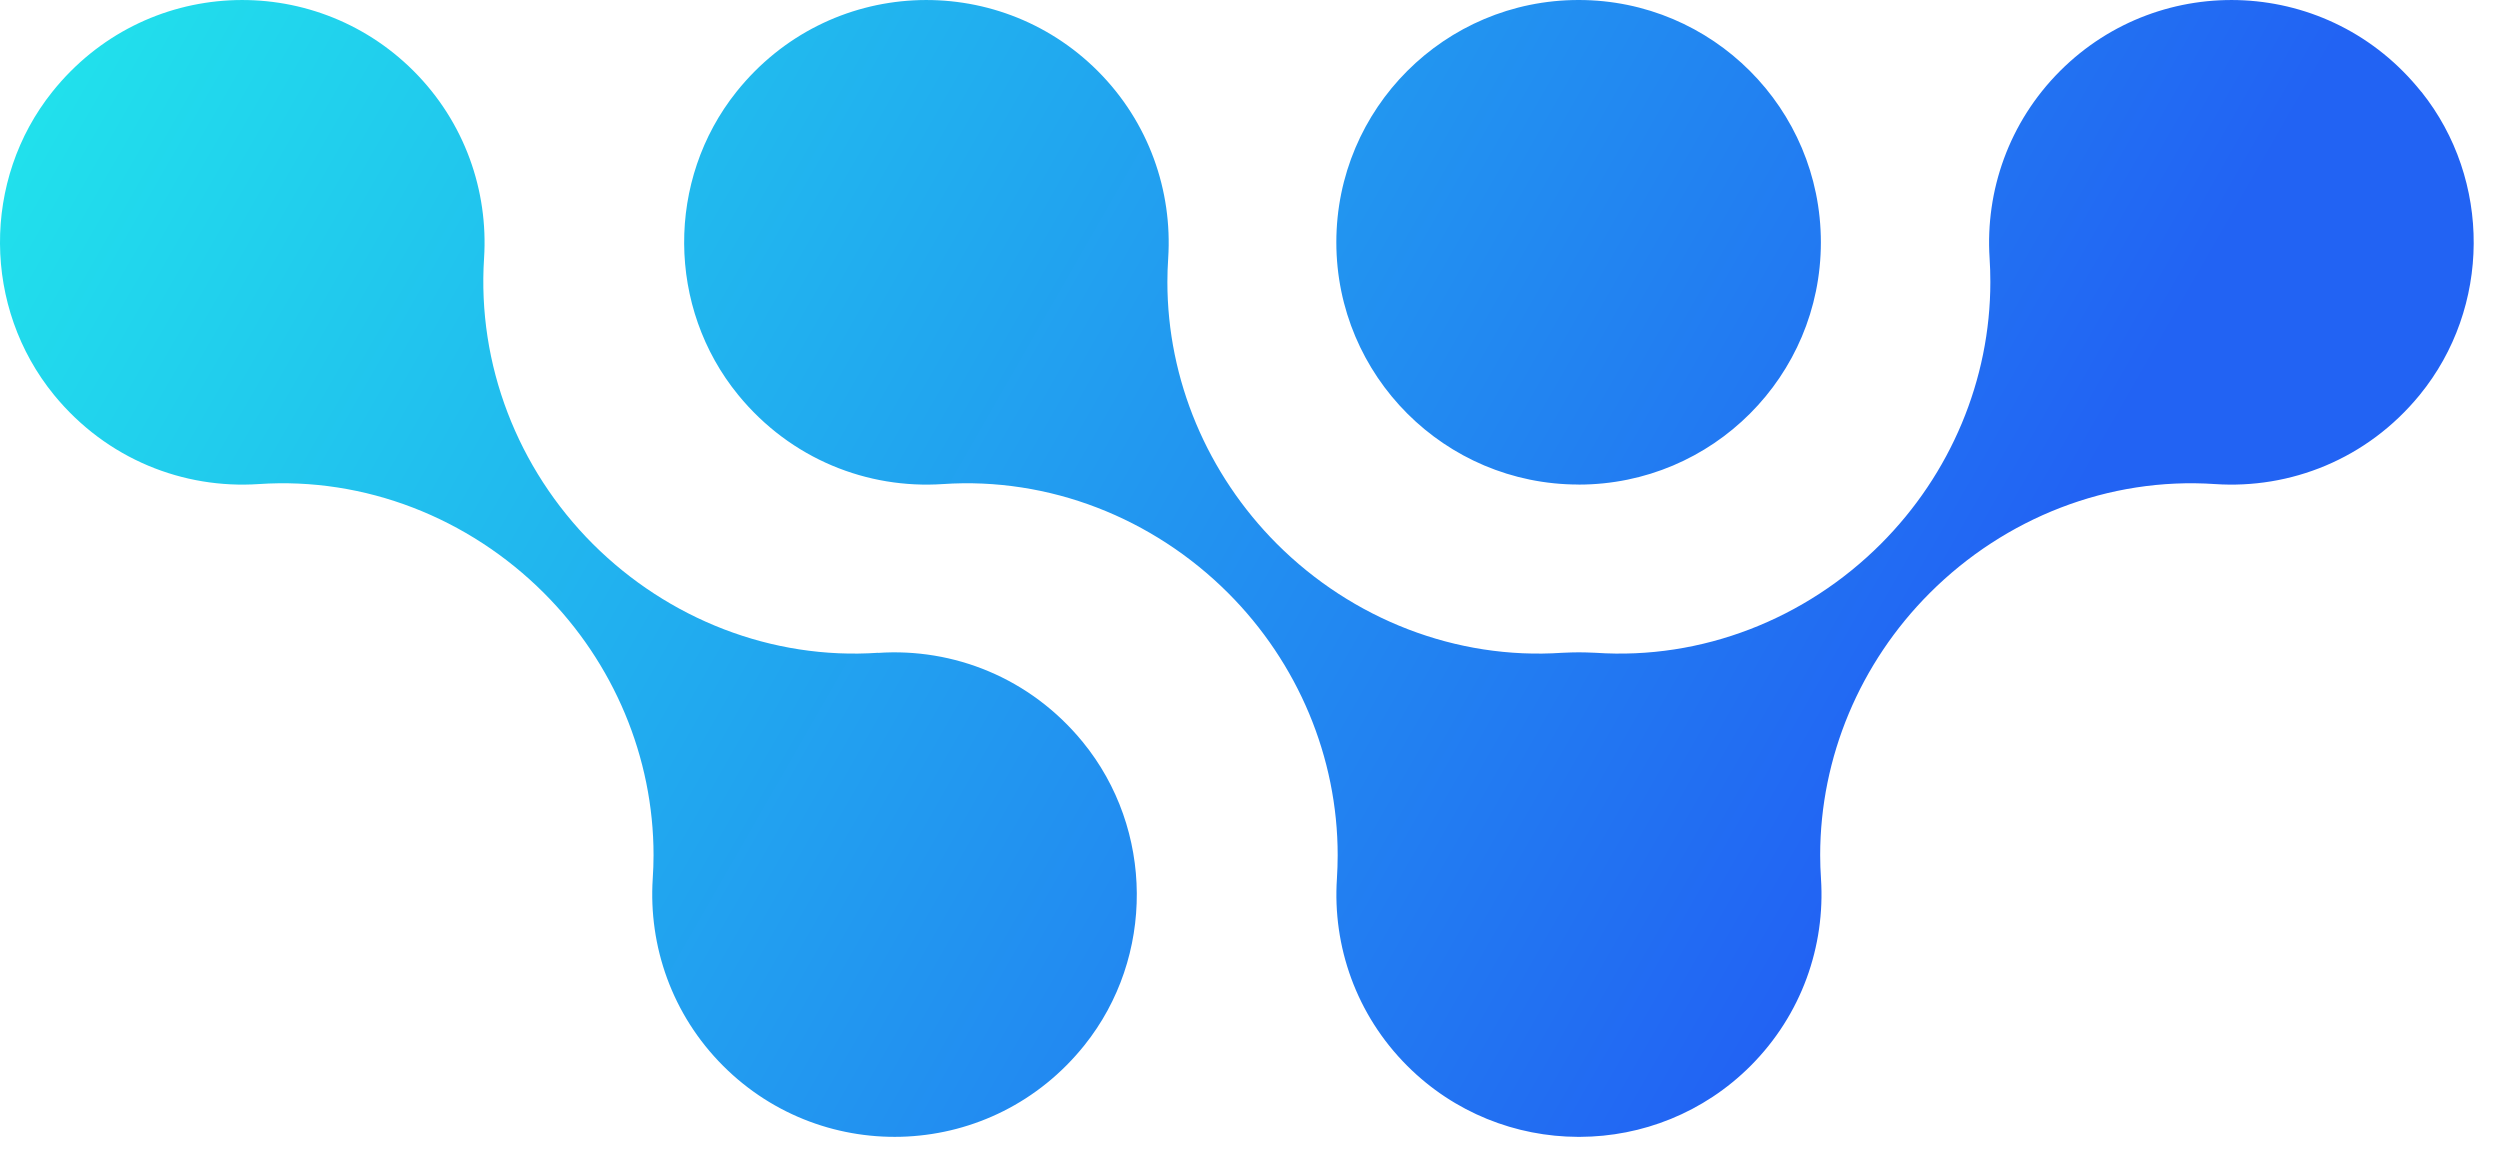 <svg width="43" height="20" viewBox="0 0 43 20" fill="none" xmlns="http://www.w3.org/2000/svg">
<path d="M27.152 8.335C29.455 8.335 31.319 6.47 31.319 4.168C31.319 1.866 29.455 0 27.152 0C24.849 0 22.985 1.866 22.985 4.167C22.985 6.468 24.851 8.334 27.152 8.334V8.335ZM15.103 11.228C13.277 11.352 11.492 10.649 10.197 9.356C8.9 8.058 8.207 6.269 8.326 4.44C8.4 3.285 7.997 2.105 7.114 1.221C5.373 -0.518 2.481 -0.399 0.9 1.579C-0.312 3.095 -0.298 5.291 0.93 6.794C1.837 7.902 3.16 8.413 4.45 8.326C6.276 8.202 8.061 8.905 9.356 10.2C10.557 11.401 11.241 13.023 11.241 14.71C11.241 14.843 11.236 14.979 11.227 15.114C11.153 16.271 11.556 17.451 12.439 18.334C14.178 20.072 17.072 19.953 18.653 17.977C19.865 16.462 19.851 14.263 18.623 12.762C17.716 11.653 16.393 11.142 15.103 11.23V11.228ZM41.646 1.579C40.066 -0.399 37.172 -0.518 35.433 1.221C34.55 2.105 34.147 3.285 34.221 4.44C34.23 4.577 34.234 4.712 34.234 4.85C34.234 6.534 33.55 8.156 32.35 9.356C31.056 10.65 29.271 11.352 27.444 11.228C27.426 11.227 27.409 11.227 27.392 11.226C27.356 11.224 27.32 11.223 27.285 11.222C27.242 11.221 27.2 11.219 27.157 11.22C27.114 11.22 27.072 11.221 27.029 11.222C26.993 11.223 26.957 11.224 26.922 11.226C26.904 11.226 26.888 11.226 26.87 11.228C25.044 11.352 23.258 10.649 21.964 9.356C20.765 8.155 20.079 6.534 20.079 4.85C20.079 4.713 20.084 4.578 20.093 4.44C20.167 3.285 19.764 2.105 18.881 1.221C17.141 -0.518 14.248 -0.399 12.667 1.579C11.456 3.095 11.469 5.291 12.698 6.794C13.604 7.902 14.927 8.413 16.217 8.326C18.044 8.202 19.828 8.905 21.124 10.2C22.325 11.401 23.008 13.023 23.008 14.71C23.008 14.843 23.003 14.979 22.995 15.114C22.919 16.271 23.323 17.451 24.206 18.334C25.016 19.143 26.077 19.55 27.138 19.554C27.145 19.554 27.151 19.554 27.158 19.554C27.165 19.554 27.171 19.554 27.177 19.554C28.239 19.55 29.299 19.143 30.109 18.334C30.991 17.451 31.396 16.271 31.321 15.114C31.312 14.979 31.307 14.843 31.307 14.71C31.307 13.023 31.991 11.401 33.192 10.2C34.487 8.905 36.271 8.202 38.098 8.326C39.389 8.413 40.712 7.902 41.618 6.794C42.846 5.292 42.859 3.095 41.648 1.579H41.646Z" fill="url(#paint0_linear_5028_583)"/>
<defs>
<linearGradient id="paint0_linear_5028_583" x1="33.02" y1="13.295" x2="3.603" y2="-3.568" gradientUnits="userSpaceOnUse">
<stop stop-color="#2263F3"/>
<stop offset="1" stop-color="#21E1EC"/>
</linearGradient>
</defs>
</svg>
